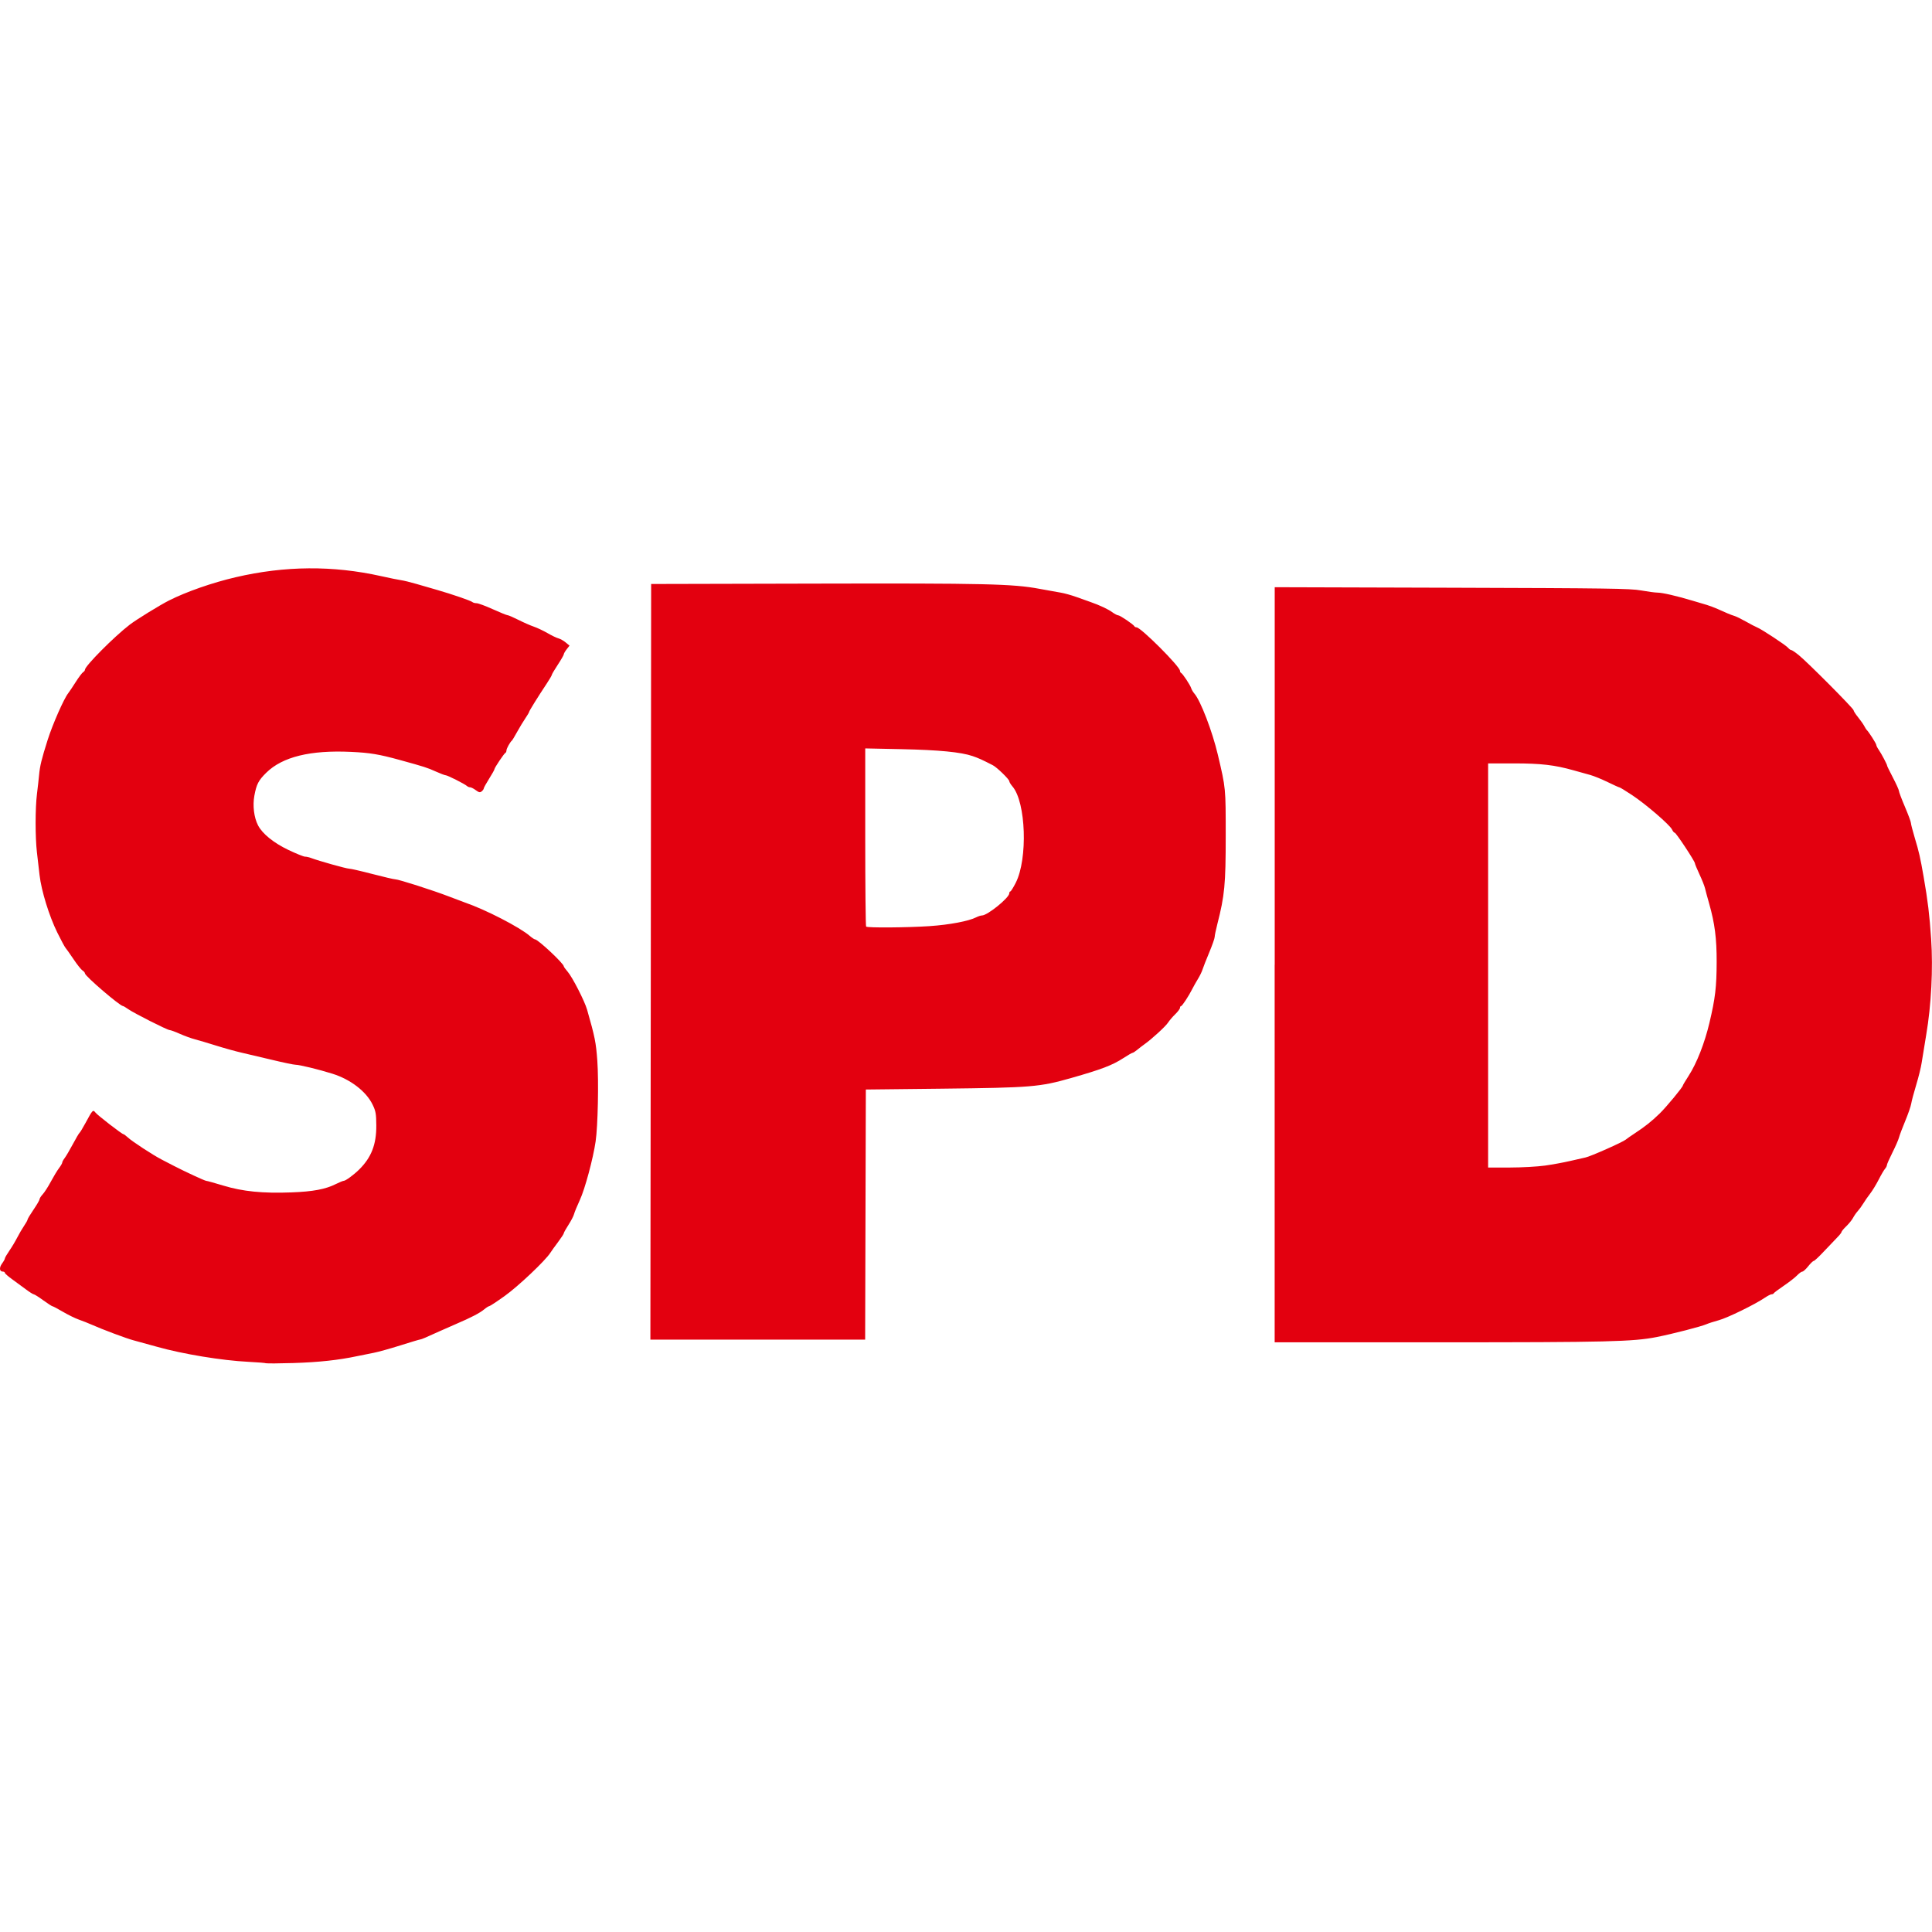 <?xml version="1.0" encoding="UTF-8" standalone="no"?>
<svg
   xmlns:dc="http://purl.org/dc/elements/1.1/"
   xmlns:cc="http://creativecommons.org/ns#"
   xmlns:rdf="http://www.w3.org/1999/02/22-rdf-syntax-ns#"
   xmlns:svg="http://www.w3.org/2000/svg"
   xmlns="http://www.w3.org/2000/svg"
   xmlns:sodipodi="http://sodipodi.sourceforge.net/DTD/sodipodi-0.dtd"
   xmlns:inkscape="http://www.inkscape.org/namespaces/inkscape"
   version="1.1"
   id="svg833"
   width="96"
   height="96"
   viewBox="0 0 96 96"
   sodipodi:docname="favicon.svg"
   inkscape:export-filename="G:\Firma\Firmendaten\2025\2025-10004 - Platzl2, Josephine Ortleb (J5, Yootheme)\Urdateien\favicon.png"
   inkscape:export-xdpi="96"
   inkscape:export-ydpi="96"
   inkscape:version="1.0.1 (3bc2e813f5, 2020-09-07)">
  <defs
     id="defs837" />
  <sodipodi:namedview
     pagecolor="#ffffff"
     bordercolor="#666666"
     borderopacity="1"
     objecttolerance="10"
     gridtolerance="10"
     guidetolerance="10"
     inkscape:pageopacity="0"
     inkscape:pageshadow="2"
     inkscape:window-width="1920"
     inkscape:window-height="1009"
     id="namedview835"
     showgrid="false"
     inkscape:zoom="2.559375"
     inkscape:cx="87.077794"
     inkscape:cy="85.407489"
     inkscape:window-x="-8"
     inkscape:window-y="-8"
     inkscape:window-maximized="1"
     inkscape:current-layer="g841" />
  <g
     inkscape:groupmode="layer"
     inkscape:label="Image"
     id="g841">
    <path
       style="fill:#e3000f;fill-opacity:1;stroke-width:0.066"
       d="m 13.233,67.743 c -0.018,-0.018 -0.421,-0.052 -0.895,-0.075 C 11.031,67.604 9.08,67.282 7.798,66.92 7.343,66.792 6.821,66.648 6.638,66.601 c -0.336,-0.087 -1.543,-0.538 -2.088,-0.781 -0.164,-0.073 -0.447,-0.185 -0.63,-0.249 -0.182,-0.064 -0.54,-0.239 -0.794,-0.389 -0.255,-0.15 -0.486,-0.273 -0.515,-0.273 -0.028,0 -0.236,-0.134 -0.462,-0.298 -0.225,-0.164 -0.438,-0.298 -0.473,-0.298 -0.035,0 -0.215,-0.114 -0.401,-0.254 -0.186,-0.14 -0.494,-0.366 -0.685,-0.503 -0.191,-0.137 -0.348,-0.276 -0.348,-0.31 0,-0.033 -0.046,-0.061 -0.101,-0.061 -0.17,0 -0.19,-0.197 -0.04,-0.4 0.078,-0.105 0.141,-0.219 0.141,-0.253 0,-0.034 0.101,-0.208 0.225,-0.388 0.124,-0.18 0.3,-0.474 0.391,-0.654 0.092,-0.18 0.244,-0.44 0.339,-0.579 0.095,-0.138 0.172,-0.278 0.172,-0.311 0,-0.033 0.134,-0.255 0.298,-0.495 0.164,-0.24 0.298,-0.471 0.298,-0.514 0,-0.043 0.071,-0.155 0.158,-0.248 0.087,-0.093 0.268,-0.376 0.403,-0.628 0.135,-0.252 0.317,-0.553 0.405,-0.669 0.088,-0.116 0.161,-0.241 0.161,-0.278 0,-0.037 0.055,-0.139 0.122,-0.226 0.067,-0.087 0.249,-0.397 0.405,-0.688 0.155,-0.292 0.305,-0.545 0.332,-0.563 0.027,-0.018 0.163,-0.242 0.301,-0.497 0.352,-0.652 0.367,-0.667 0.493,-0.509 0.112,0.141 1.317,1.072 1.388,1.072 0.024,0 0.12,0.071 0.214,0.158 0.219,0.204 1.252,0.879 1.692,1.106 0.187,0.097 0.455,0.236 0.597,0.309 0.551,0.286 1.545,0.746 1.612,0.746 0.039,0 0.421,0.106 0.849,0.236 0.961,0.292 1.957,0.392 3.379,0.338 1.081,-0.04 1.701,-0.157 2.219,-0.418 0.172,-0.086 0.345,-0.157 0.386,-0.157 0.092,0 0.499,-0.298 0.765,-0.561 0.606,-0.599 0.858,-1.246 0.852,-2.19 -0.004,-0.576 -0.027,-0.711 -0.18,-1.028 -0.317,-0.66 -1.096,-1.26 -2.003,-1.544 -0.679,-0.213 -1.631,-0.444 -1.832,-0.445 -0.086,-6.5e-4 -0.604,-0.108 -1.151,-0.24 -0.547,-0.131 -1.233,-0.293 -1.524,-0.359 -0.292,-0.066 -0.858,-0.223 -1.259,-0.349 -0.401,-0.126 -0.878,-0.268 -1.06,-0.315 -0.182,-0.047 -0.521,-0.17 -0.752,-0.273 -0.231,-0.103 -0.46,-0.187 -0.509,-0.187 -0.114,0 -1.79,-0.848 -2.064,-1.044 -0.115,-0.082 -0.228,-0.149 -0.253,-0.149 -0.15,0 -1.89,-1.492 -1.89,-1.621 0,-0.039 -0.054,-0.105 -0.121,-0.146 -0.067,-0.042 -0.268,-0.294 -0.447,-0.562 -0.18,-0.268 -0.359,-0.521 -0.398,-0.564 -0.04,-0.043 -0.224,-0.386 -0.41,-0.763 -0.402,-0.815 -0.789,-2.067 -0.879,-2.844 -0.036,-0.308 -0.095,-0.821 -0.132,-1.141 -0.087,-0.759 -0.086,-2.187 0.002,-2.898 0.039,-0.31 0.086,-0.727 0.104,-0.928 0.044,-0.473 0.121,-0.789 0.427,-1.756 0.243,-0.768 0.805,-2.047 1.021,-2.32 0.057,-0.073 0.227,-0.326 0.377,-0.563 0.15,-0.237 0.314,-0.455 0.364,-0.484 0.05,-0.029 0.091,-0.084 0.091,-0.121 0,-0.184 1.447,-1.641 2.225,-2.239 0.331,-0.254 1.496,-0.972 1.951,-1.202 0.867,-0.437 2.151,-0.885 3.314,-1.156 2.451,-0.571 4.834,-0.589 7.224,-0.055 0.419,0.094 0.867,0.185 0.994,0.202 0.128,0.017 0.471,0.101 0.762,0.186 0.292,0.085 0.754,0.219 1.027,0.297 0.735,0.212 1.681,0.537 1.753,0.603 0.035,0.032 0.129,0.058 0.21,0.058 0.081,0 0.444,0.134 0.806,0.298 0.363,0.164 0.694,0.298 0.736,0.298 0.042,0 0.285,0.105 0.539,0.233 0.254,0.128 0.597,0.279 0.763,0.335 0.165,0.056 0.471,0.201 0.68,0.321 0.208,0.121 0.453,0.239 0.545,0.262 0.091,0.024 0.252,0.114 0.358,0.202 l 0.192,0.159 -0.142,0.181 c -0.078,0.1 -0.142,0.211 -0.142,0.247 0,0.036 -0.134,0.27 -0.298,0.519 -0.164,0.249 -0.298,0.476 -0.298,0.505 -5e-5,0.029 -0.112,0.221 -0.249,0.427 -0.46,0.695 -0.878,1.368 -0.878,1.412 0,0.024 -0.085,0.169 -0.189,0.321 -0.104,0.152 -0.287,0.456 -0.408,0.675 -0.12,0.219 -0.237,0.413 -0.26,0.431 -0.09,0.072 -0.27,0.399 -0.27,0.489 0,0.053 -0.022,0.106 -0.05,0.118 -0.066,0.029 -0.547,0.746 -0.547,0.815 0,0.03 -0.119,0.243 -0.265,0.474 -0.146,0.231 -0.265,0.447 -0.265,0.48 0,0.033 -0.046,0.098 -0.102,0.145 -0.085,0.07 -0.135,0.06 -0.296,-0.058 -0.106,-0.079 -0.233,-0.143 -0.282,-0.143 -0.049,0 -0.117,-0.028 -0.152,-0.061 -0.098,-0.096 -0.967,-0.535 -1.057,-0.535 -0.044,0 -0.271,-0.086 -0.504,-0.191 -0.416,-0.188 -0.555,-0.232 -1.749,-0.561 -1.058,-0.292 -1.507,-0.367 -2.452,-0.411 -2.024,-0.095 -3.41,0.245 -4.213,1.035 -0.389,0.383 -0.486,0.57 -0.592,1.142 -0.091,0.493 -0.019,1.082 0.181,1.471 0.214,0.418 0.778,0.875 1.507,1.223 0.386,0.184 0.759,0.335 0.828,0.335 0.069,0 0.208,0.031 0.307,0.069 0.374,0.142 1.75,0.528 1.884,0.528 0.077,0 0.598,0.119 1.158,0.265 0.56,0.146 1.072,0.265 1.139,0.265 0.16,-7.4e-4 1.881,0.55 2.666,0.853 0.343,0.132 0.701,0.267 0.795,0.3 1.016,0.348 2.713,1.222 3.221,1.659 0.109,0.094 0.226,0.171 0.258,0.171 0.147,0 1.43,1.201 1.431,1.34 5e-4,0.026 0.086,0.145 0.191,0.265 0.235,0.269 0.845,1.46 0.967,1.889 0.39,1.364 0.442,1.628 0.508,2.537 0.074,1.032 0.028,3.245 -0.084,4.01 -0.126,0.859 -0.529,2.357 -0.782,2.905 -0.138,0.298 -0.268,0.616 -0.291,0.708 -0.022,0.091 -0.146,0.329 -0.274,0.528 -0.129,0.199 -0.234,0.388 -0.234,0.42 0,0.032 -0.127,0.227 -0.282,0.433 -0.155,0.206 -0.331,0.452 -0.391,0.545 -0.249,0.389 -1.593,1.66 -2.259,2.136 -0.392,0.281 -0.74,0.51 -0.774,0.51 -0.034,0 -0.145,0.071 -0.248,0.157 -0.22,0.184 -0.634,0.4 -1.414,0.735 -0.31,0.133 -0.683,0.298 -0.829,0.365 -0.611,0.281 -0.891,0.4 -0.941,0.399 -0.029,-6.5e-4 -0.471,0.131 -0.981,0.293 -0.51,0.161 -1.107,0.327 -1.326,0.369 -0.219,0.041 -0.592,0.117 -0.829,0.167 -0.915,0.195 -1.901,0.302 -3.162,0.341 -0.721,0.022 -1.327,0.026 -1.345,0.008 z M 63.34,47.938 V 29.178 l 8.799,0.026 c 7.744,0.023 8.87,0.039 9.395,0.133 0.328,0.059 0.701,0.109 0.828,0.11 0.25,0.003 0.925,0.158 1.723,0.396 0.273,0.081 0.601,0.179 0.729,0.216 0.128,0.038 0.366,0.128 0.53,0.2 0.164,0.072 0.388,0.171 0.497,0.219 0.109,0.048 0.268,0.107 0.351,0.131 0.084,0.024 0.337,0.149 0.563,0.277 0.226,0.128 0.473,0.258 0.55,0.287 0.213,0.082 1.44,0.889 1.543,1.015 0.05,0.061 0.12,0.111 0.154,0.111 0.035,0 0.202,0.112 0.372,0.249 0.443,0.357 2.73,2.657 2.73,2.745 0,0.041 0.1,0.197 0.222,0.346 0.122,0.15 0.261,0.347 0.308,0.438 0.048,0.091 0.104,0.181 0.126,0.199 0.089,0.074 0.471,0.672 0.471,0.737 0,0.039 0.056,0.15 0.124,0.247 0.131,0.186 0.433,0.761 0.415,0.789 -0.006,0.009 0.124,0.274 0.288,0.589 0.164,0.314 0.299,0.613 0.299,0.663 0,0.05 0.134,0.406 0.298,0.79 0.164,0.384 0.298,0.746 0.298,0.804 0,0.058 0.087,0.392 0.192,0.743 0.209,0.691 0.272,0.969 0.439,1.929 0.208,1.192 0.292,1.892 0.373,3.088 0.1,1.479 0.007,3.285 -0.245,4.766 -0.093,0.547 -0.195,1.173 -0.227,1.392 -0.032,0.219 -0.153,0.711 -0.27,1.094 -0.116,0.383 -0.227,0.8 -0.247,0.928 -0.019,0.128 -0.153,0.515 -0.297,0.862 -0.144,0.346 -0.285,0.719 -0.312,0.828 -0.028,0.109 -0.174,0.444 -0.325,0.744 -0.151,0.3 -0.275,0.581 -0.275,0.624 0,0.043 -0.042,0.126 -0.094,0.184 -0.051,0.058 -0.194,0.3 -0.315,0.539 -0.122,0.239 -0.313,0.552 -0.425,0.696 -0.112,0.144 -0.266,0.366 -0.343,0.494 -0.077,0.128 -0.199,0.294 -0.27,0.371 -0.071,0.076 -0.175,0.225 -0.231,0.331 -0.055,0.106 -0.208,0.295 -0.338,0.421 -0.131,0.126 -0.238,0.254 -0.238,0.286 0,0.032 -0.097,0.155 -0.215,0.274 -0.118,0.119 -0.415,0.43 -0.659,0.691 -0.244,0.261 -0.472,0.475 -0.508,0.475 -0.036,0 -0.159,0.119 -0.275,0.265 -0.115,0.146 -0.247,0.265 -0.291,0.265 -0.045,0 -0.163,0.085 -0.263,0.19 -0.1,0.104 -0.396,0.335 -0.659,0.513 -0.262,0.178 -0.487,0.346 -0.499,0.374 -0.012,0.028 -0.06,0.05 -0.107,0.05 -0.047,0 -0.201,0.079 -0.342,0.175 -0.487,0.331 -1.849,0.996 -2.279,1.113 -0.237,0.064 -0.52,0.156 -0.63,0.204 -0.256,0.112 -1.682,0.479 -2.452,0.631 -1.184,0.233 -2.434,0.264 -10.82,0.263 h -8.169 V 47.938 Z m 13.44,9.978 c 0.375,-0.053 0.926,-0.155 1.226,-0.225 0.3,-0.071 0.649,-0.15 0.775,-0.176 0.251,-0.051 1.863,-0.767 2.003,-0.889 0.047,-0.041 0.254,-0.186 0.46,-0.321 0.502,-0.33 0.815,-0.579 1.223,-0.974 0.328,-0.318 1.154,-1.316 1.154,-1.394 0,-0.021 0.129,-0.237 0.287,-0.482 0.402,-0.622 0.793,-1.62 1.033,-2.631 0.29,-1.224 0.355,-1.774 0.359,-3.016 0.003,-1.177 -0.092,-1.922 -0.375,-2.917 -0.088,-0.309 -0.181,-0.652 -0.206,-0.761 -0.025,-0.109 -0.148,-0.418 -0.273,-0.685 -0.125,-0.268 -0.227,-0.514 -0.227,-0.548 0,-0.101 -0.936,-1.518 -1.002,-1.518 -0.034,0 -0.094,-0.073 -0.135,-0.161 -0.103,-0.226 -1.302,-1.259 -1.989,-1.713 -0.316,-0.209 -0.594,-0.379 -0.62,-0.379 -0.025,0 -0.29,-0.119 -0.589,-0.265 -0.299,-0.146 -0.691,-0.306 -0.872,-0.355 -0.181,-0.05 -0.553,-0.153 -0.826,-0.23 -0.941,-0.265 -1.613,-0.343 -2.958,-0.343 h -1.284 v 10.041 10.041 l 1.077,-10e-4 c 0.592,-6.5e-4 1.384,-0.045 1.758,-0.098 z m -44.442,-10.124 0.017,-18.774 8.086,-0.019 c 8.494,-0.02 9.893,0.012 11.201,0.258 0.401,0.075 0.878,0.161 1.06,0.19 0.182,0.029 0.54,0.129 0.795,0.221 0.255,0.092 0.568,0.204 0.696,0.248 0.443,0.154 0.876,0.357 1.08,0.508 0.113,0.083 0.244,0.151 0.291,0.151 0.091,0 0.767,0.459 0.805,0.546 0.012,0.028 0.06,0.051 0.105,0.051 0.212,0 2.159,1.947 2.159,2.16 0,0.045 0.024,0.092 0.054,0.105 0.078,0.032 0.451,0.595 0.501,0.756 0.024,0.076 0.095,0.196 0.158,0.268 0.306,0.346 0.894,1.875 1.168,3.041 0.396,1.68 0.391,1.636 0.391,4.043 0,2.396 -0.053,2.954 -0.415,4.368 -0.074,0.288 -0.134,0.579 -0.134,0.646 0,0.067 -0.122,0.413 -0.27,0.768 -0.149,0.356 -0.298,0.736 -0.332,0.845 -0.034,0.109 -0.135,0.318 -0.225,0.464 -0.09,0.146 -0.217,0.37 -0.281,0.498 -0.181,0.36 -0.509,0.86 -0.565,0.86 -0.027,0 -0.05,0.039 -0.05,0.086 0,0.047 -0.106,0.189 -0.236,0.315 -0.13,0.126 -0.291,0.314 -0.358,0.418 -0.12,0.187 -0.804,0.814 -1.166,1.071 -0.103,0.073 -0.268,0.2 -0.367,0.282 -0.099,0.082 -0.203,0.149 -0.232,0.149 -0.029,0 -0.233,0.117 -0.454,0.261 -0.55,0.357 -1.081,0.559 -2.59,0.989 -1.571,0.448 -1.969,0.48 -6.429,0.531 l -3.778,0.042 -0.016,5.733 c -0.009,3.153 -0.016,5.949 -0.017,6.214 l -6.9e-4,0.481 h -5.336 -5.336 z m 13.869,-1.775 c 0.968,-0.065 1.931,-0.247 2.3,-0.436 0.098,-0.05 0.227,-0.092 0.285,-0.092 0.274,0 1.359,-0.879 1.359,-1.102 0,-0.05 0.023,-0.091 0.051,-0.091 0.028,0 0.15,-0.194 0.27,-0.431 0.604,-1.19 0.508,-4.007 -0.163,-4.787 -0.087,-0.101 -0.158,-0.218 -0.158,-0.26 0,-0.093 -0.614,-0.69 -0.816,-0.793 -0.547,-0.281 -0.713,-0.355 -1.007,-0.456 -0.58,-0.198 -1.672,-0.304 -3.529,-0.343 l -1.806,-0.038 v 4.405 c 0,2.423 0.02,4.425 0.044,4.449 0.066,0.066 2.04,0.051 3.17,-0.024 z"
       id="path845" />
  </g>
</svg>
